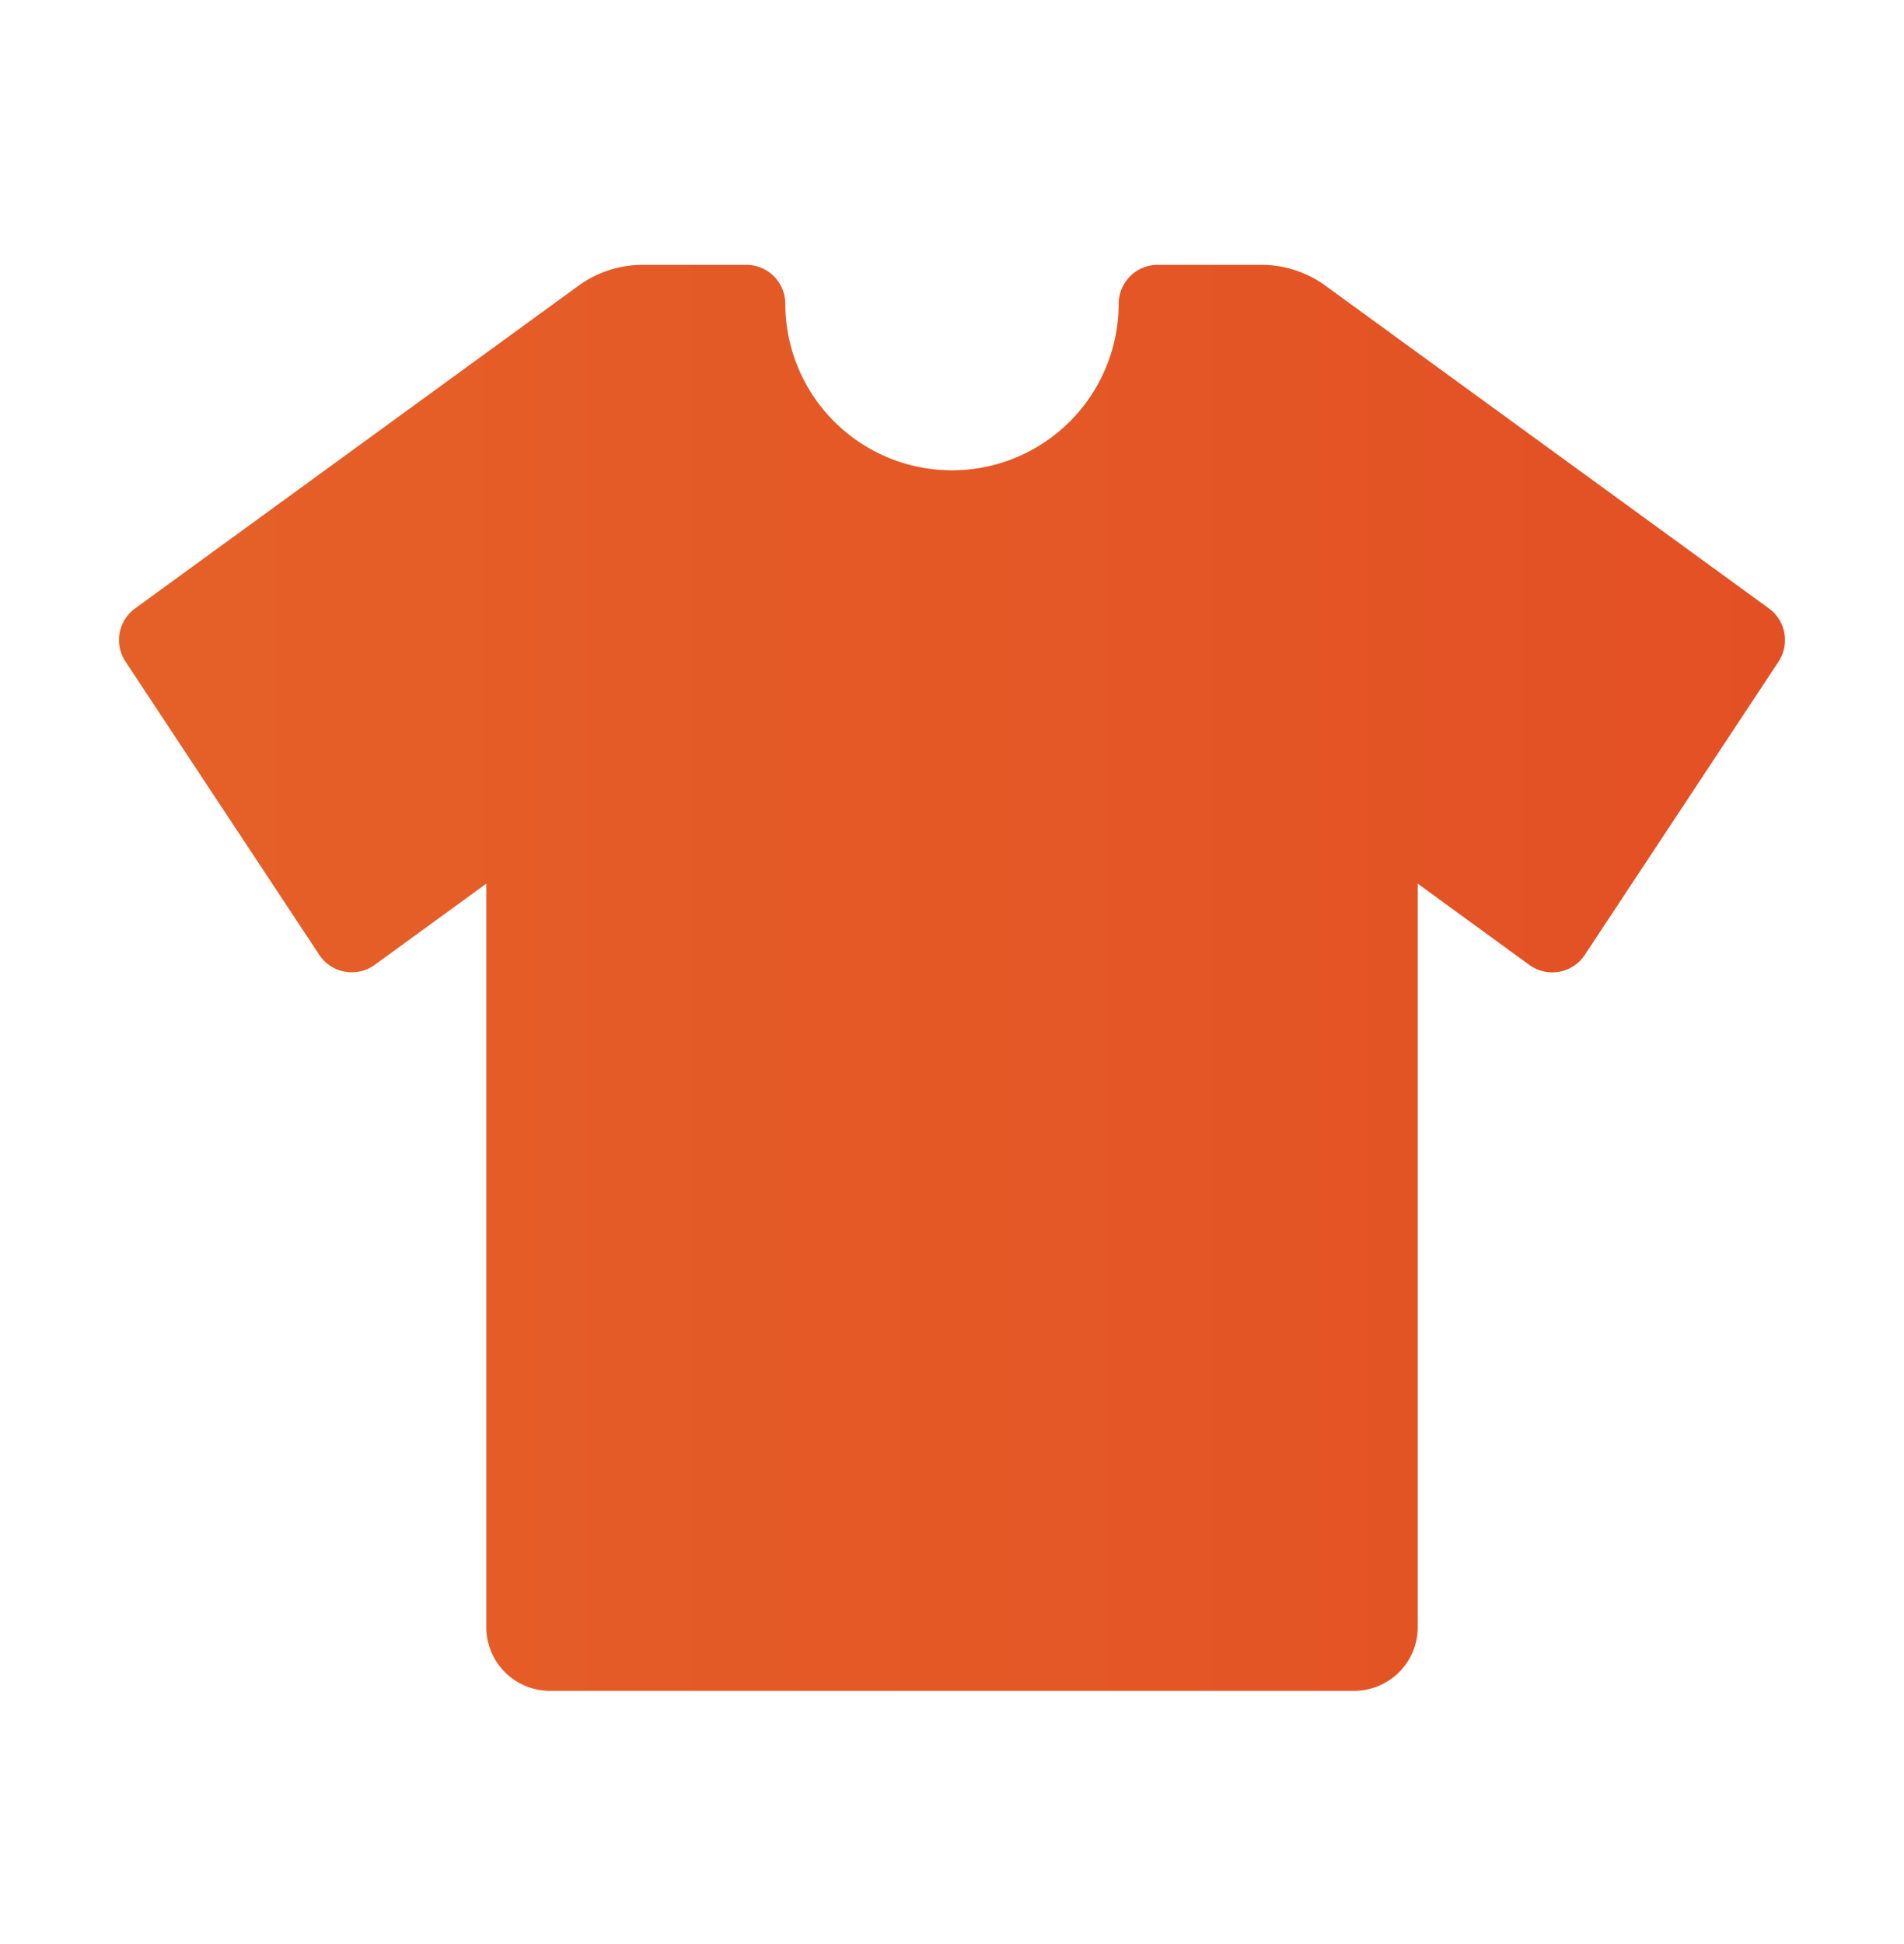 <svg width="48" height="49" fill="none" xmlns="http://www.w3.org/2000/svg"><path fill-rule="evenodd" clip-rule="evenodd" d="M44.595 15.336L33.441 7.22a2.75 2.75 0 00-1.675-.545h-2.58a.984.984 0 00-.984.977 4.202 4.202 0 01-8.404 0 .984.984 0 00-.984-.977h-2.58a2.754 2.754 0 00-1.675.545L3.405 15.336a.984.984 0 00-.242 1.339l4.884 7.39a.983.983 0 001.4.254l2.812-2.046v18.74a1.606 1.606 0 001.605 1.605h20.272a1.607 1.607 0 001.606-1.604V22.273l2.81 2.046a.982.982 0 001.403-.254l4.883-7.39a.986.986 0 00-.243-1.339z" fill="url(#paint0_linear_18592_6854)"/><defs><linearGradient id="paint0_linear_18592_6854" x1="3" y1="24.647" x2="45" y2="24.647" gradientUnits="userSpaceOnUse"><stop stop-color="#E56028"/><stop offset="1" stop-color="#E35024"/></linearGradient></defs></svg>